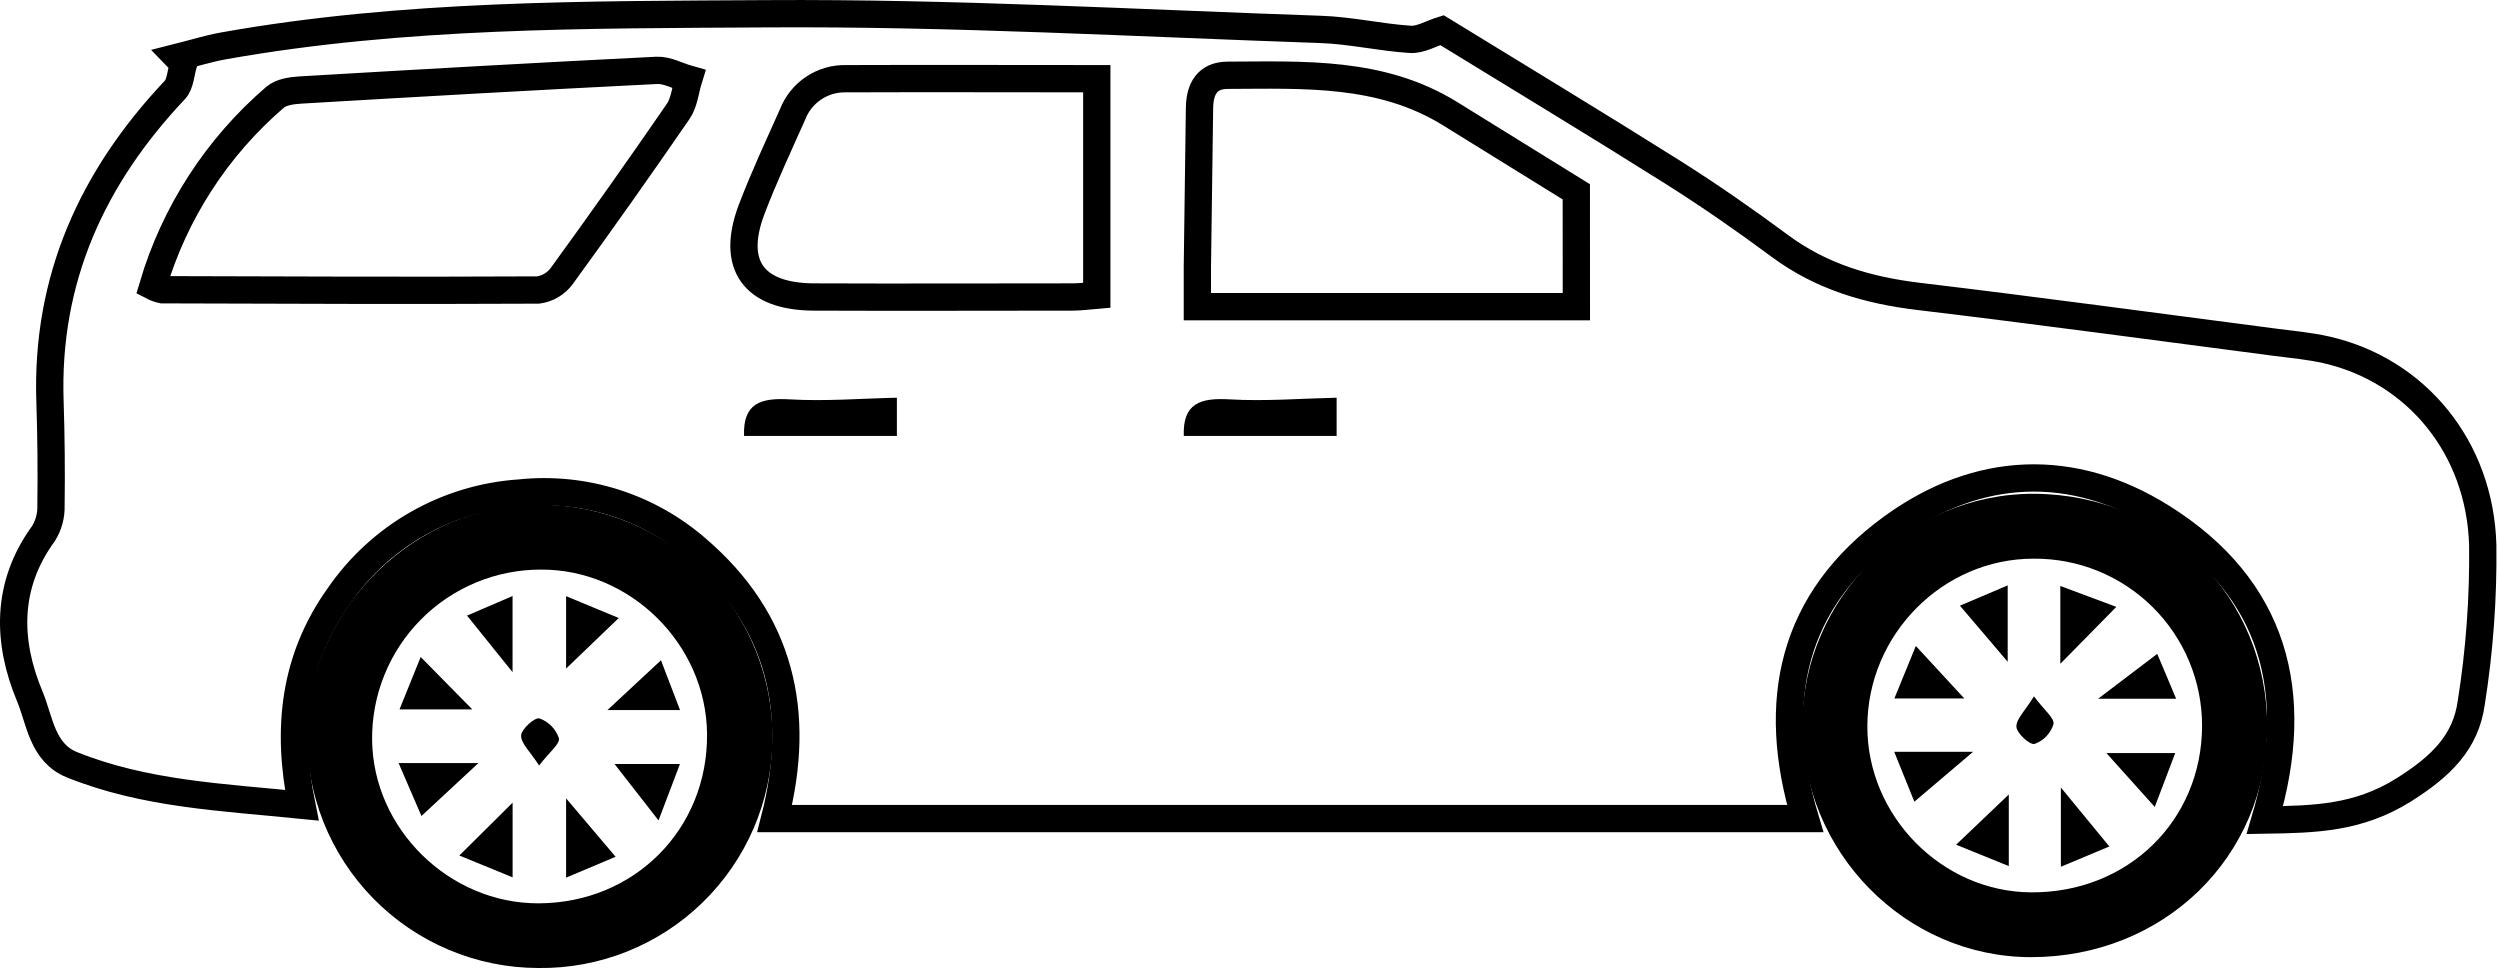 <svg width="458" height="178" viewBox="0 0 458 178" fill="none" xmlns="http://www.w3.org/2000/svg">
<g clip-path="url(#clip0_269_18)">
<path d="M216.87 79.86C216.65 73.86 219.93 72.86 225.22 73.16C231.74 73.55 238.32 73 244.87 72.86V79.86H216.87Z" fill="black"/>
<path d="M136.31 79.86C136.09 73.86 139.37 72.86 144.65 73.16C151.18 73.55 157.75 73 164.31 72.86V79.86H136.31Z" fill="black"/>
<path d="M264.16 5.52C277.99 14.01 292.23 22.6 306.3 31.46C313.06 35.72 319.64 40.29 326.06 45.05C333.67 50.69 342.21 53.19 351.49 54.3C373.31 56.91 395.08 59.87 416.87 62.71C420 63.11 423.16 63.4 426.23 64.1C442.63 67.85 454.35 81.95 454.84 99.9C454.955 109.545 454.252 119.183 452.74 128.71C451.74 136 447.18 140.42 440.36 144.71C432.01 149.94 424.03 150.09 414.93 150.24C421.85 126.99 416.69 107.69 396.05 94.76C379.72 84.53 362.35 85.27 346.74 96.56C328.25 109.96 324.25 128.52 330.71 149.96H141.92C146.92 130.51 142.99 113.69 127.7 100.58C123.282 96.729 118.118 93.83 112.529 92.064C106.941 90.299 101.048 89.705 95.22 90.32C88.621 90.761 82.207 92.693 76.462 95.97C70.716 99.247 65.789 103.784 62.05 109.24C53.96 120.59 52.39 133.35 55.29 147.52C40.64 146.05 26.52 145.47 13.2 140.11C7.69 137.89 7.29 131.94 5.47 127.61C1.26 117.55 1.04 107.21 7.99 97.71C8.924 96.187 9.393 94.425 9.34 92.64C9.427 86.313 9.367 79.98 9.16 73.64C8.38 51.19 16.87 32.52 32.06 16.45C33.06 15.35 33.12 13.3 33.62 11.69L32.48 10.51C35.31 9.8 38.11 8.91 40.97 8.4C73.97 2.52 107.36 2.72 140.62 2.52C174.41 2.31 208.21 4.23 242 5.39C247.47 5.58 252.9 6.86 258.37 7.21C260.23 7.33 262.19 6.13 264.16 5.52ZM27.98 52.46C28.529 52.745 29.114 52.953 29.72 53.08C52.72 53.15 75.63 53.25 98.59 53.13C99.451 53.013 100.279 52.724 101.025 52.279C101.77 51.834 102.419 51.242 102.93 50.54C110.17 40.587 117.277 30.54 124.25 20.4C125.37 18.76 125.55 16.48 126.17 14.49C124.17 13.93 122.23 12.8 120.31 12.89C98.55 13.97 76.8 15.21 55.06 16.49C53.46 16.59 51.5 16.85 50.39 17.82C39.74 26.968 31.959 38.996 27.98 52.46ZM288.78 35.14C281.95 30.91 273.78 25.84 265.6 20.79C252.98 13.01 238.89 13.74 224.93 13.79C221.16 13.79 219.79 16.29 219.75 19.79C219.623 29.45 219.493 39.117 219.36 48.79C219.36 51.23 219.36 53.66 219.36 56.18H288.79L288.78 35.14ZM200.93 14.42C185.29 14.42 170.15 14.36 155.02 14.42C152.908 14.363 150.83 14.961 149.072 16.132C147.314 17.303 145.961 18.989 145.2 20.96C142.63 26.73 139.94 32.46 137.7 38.36C133.84 48.55 138.03 54.36 149.11 54.41C164.94 54.48 180.77 54.41 196.59 54.41C198.02 54.41 199.44 54.19 200.93 54.07V14.42Z" stroke="black" stroke-width="5" stroke-miterlimit="10"/>
<path d="M415.35 133.29C415.29 157.04 396.35 175.4 372 175.35C349 175.29 330.09 156.01 330.18 132.64C330.26 109.57 349.6 90.36 372.64 90.46C396.71 90.57 415.42 109.37 415.35 133.29ZM403.42 132.96C403.422 128.916 402.621 124.912 401.066 121.179C399.511 117.447 397.231 114.059 394.359 111.213C391.486 108.366 388.078 106.118 384.332 104.596C380.585 103.075 376.574 102.312 372.53 102.35C355.93 102.35 342.16 116.22 342.1 133C342.03 149.45 355.73 163.38 372.1 163.48C389.8 163.59 403.38 150.36 403.42 132.96Z" fill="black"/>
<path d="M98.63 177.34C92.992 177.329 87.413 176.196 82.218 174.006C77.023 171.817 72.316 168.615 68.371 164.587C64.426 160.56 61.323 155.787 59.242 150.547C57.161 145.308 56.144 139.707 56.25 134.07C56.58 111.32 76.14 92.26 98.95 92.47C104.591 92.471 110.175 93.592 115.379 95.77C120.583 97.947 125.302 101.136 129.263 105.153C133.223 109.169 136.346 113.933 138.451 119.166C140.555 124.4 141.598 130 141.52 135.64C141.346 146.852 136.734 157.538 128.694 165.355C120.654 173.172 109.843 177.482 98.63 177.34ZM98.71 165.49C116.25 165.42 129.71 151.86 129.53 134.43C129.37 118.02 115.46 104.27 99.09 104.35C95.005 104.344 90.96 105.149 87.188 106.718C83.417 108.287 79.994 110.589 77.118 113.49C74.242 116.391 71.971 119.833 70.435 123.618C68.899 127.403 68.129 131.455 68.17 135.54C68.34 151.86 82.32 165.56 98.71 165.49Z" fill="black"/>
<path d="M377.45 121.61V107.35L387.71 111.18L377.45 121.61Z" fill="black"/>
<path d="M350.71 146.87C349.61 144.16 348.42 141.18 347.02 137.73H361.47L350.71 146.87Z" fill="black"/>
<path d="M398.5 137.96C397.3 141.13 396.16 144.13 394.75 147.83L385.89 137.96H398.5Z" fill="black"/>
<path d="M395.2 119.79C395.93 121.53 397.2 124.46 398.67 128.01H384.37L395.2 119.79Z" fill="black"/>
<path d="M377.55 158.79V144.27L386.43 155.07L377.55 158.79Z" fill="black"/>
<path d="M368.01 145.55V158.67L358.36 154.75L368.01 145.55Z" fill="black"/>
<path d="M359.06 110.96L367.81 107.24V121.24L359.06 110.96Z" fill="black"/>
<path d="M347.05 127.96L350.98 118.34L359.86 127.96H347.05Z" fill="black"/>
<path d="M372.62 127.57C374.51 130.12 376.42 131.57 376.2 132.66C375.944 133.492 375.499 134.253 374.898 134.883C374.298 135.513 373.559 135.995 372.74 136.29C371.88 136.52 369.49 134.37 369.41 133.17C369.31 131.77 370.98 130.25 372.62 127.57Z" fill="black"/>
<path d="M103.71 109.22L113.35 113.22C109.96 116.49 106.95 119.37 103.71 122.48V109.22Z" fill="black"/>
<path d="M87.65 139.79L77.21 149.49C75.87 146.39 74.58 143.39 73.02 139.79H87.65Z" fill="black"/>
<path d="M124.57 139.96L120.64 150.3L112.58 139.96H124.57Z" fill="black"/>
<path d="M121.09 120.96L124.58 130.08H111.29L121.09 120.96Z" fill="black"/>
<path d="M112.78 156.96L103.71 160.78V146.26L112.78 156.96Z" fill="black"/>
<path d="M93.91 160.73L84.15 156.73C87.53 153.38 90.43 150.49 93.91 147.05V160.73Z" fill="black"/>
<path d="M85.56 112.78L93.9 109.19V123.14L85.56 112.78Z" fill="black"/>
<path d="M77.07 120.36L86.52 129.96H73.19L77.07 120.36Z" fill="black"/>
<path d="M98.76 140.24C97.1 137.65 95.4 136.15 95.47 134.74C95.53 133.56 97.96 131.38 98.82 131.61C99.654 131.903 100.41 132.383 101.029 133.014C101.648 133.645 102.114 134.41 102.39 135.25C102.62 136.27 100.64 137.79 98.76 140.24Z" fill="black"/>
</g>
<defs>
<clipPath id="clip0_269_18">
<rect width="457.38" height="177.35" fill="white"/>
</clipPath>
</defs>
</svg>
